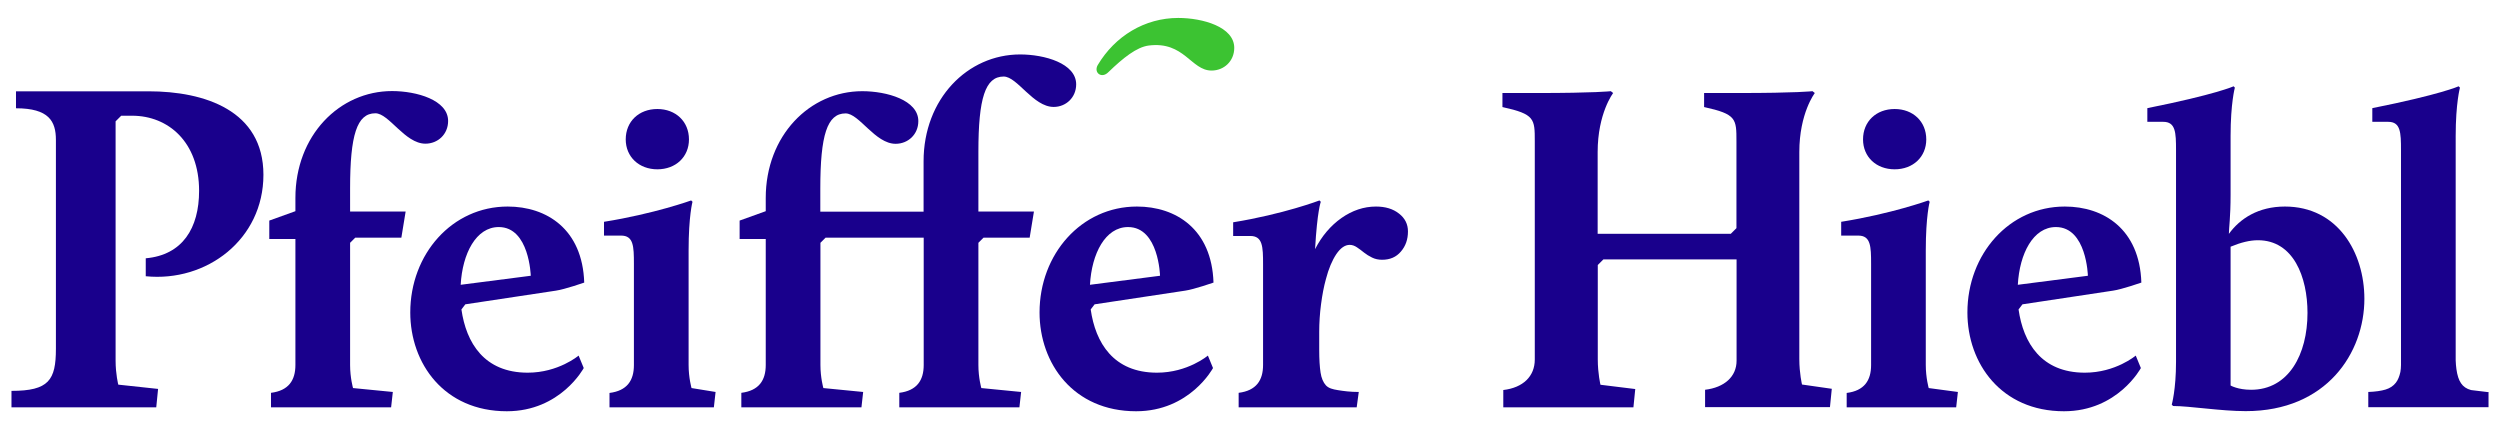 <?xml version="1.0" encoding="UTF-8"?> <svg xmlns="http://www.w3.org/2000/svg" xmlns:xlink="http://www.w3.org/1999/xlink" version="1.1" id="Ebene_1" x="0px" y="0px" viewBox="0 0 2048 350" style="enable-background:new 0 0 2048 350;" xml:space="preserve"> <style type="text/css"> .st0{fill:#19008C;} .st1{fill:#3CC332;} .st2{fill:none;} .st3{clip-path:url(#SVGID_00000165943038675068083380000000486694493609130928_);fill:#FFFFFF;} .st4{clip-path:url(#SVGID_00000165943038675068083380000000486694493609130928_);fill:#3CC332;} .st5{clip-path:url(#SVGID_00000077286660604432237750000013656653275821349009_);fill:#FFFFFF;} .st6{clip-path:url(#SVGID_00000077286660604432237750000013656653275821349009_);fill:#3CC332;} .st7{clip-path:url(#SVGID_00000039098065782576457730000001516354933249797527_);fill:#FFFFFF;} .st8{clip-path:url(#SVGID_00000039098065782576457730000001516354933249797527_);fill:#3CC332;} .st9{clip-path:url(#SVGID_00000039098065782576457730000001516354933249797527_);} .st10{fill:#FFFFFF;} </style> <g> <path class="st0" d="M1890.3,256.3c0,34-15.4,63-46.2,63c-10.9,0-16.8-3.5-16.8-3.5V202.1c8.4-3.5,15.8-5.3,22.4-5.3 C1878.8,196.8,1890.3,226.9,1890.3,256.3 M1936.9,244.8c0-37.8-21.7-75.6-65.1-75.6c-21.7,0-36.8,9.8-45.9,22.4 c0-4.2,1.4-14,1.4-31.9v-48.3c0-27,3.5-39.6,3.5-39.6l-1-1.1c0,0-14.7,6.7-70.7,17.9v11.2h13c10.2,0,10.5,8.8,10.5,23.1v173.6 c0,22.8-3.5,35-3.5,35l1.1,1.1c13.7,0,39.2,4.2,59.5,4.2C1906.1,336.8,1936.9,288.9,1936.9,244.8"></path> <path class="st0" d="M9.4,333.7h118.6l1.5-15.1l-32.6-3.5c0,0-2.2-8.5-2.2-19.7v-196l4.6-4.6h8.9c29.8,0,54.9,21.7,54.9,61.5 c0,30.5-13.5,52.6-43.7,55.3v14.7c49.9,5,96.4-30.2,96.4-83.1c0-52.6-48-68.4-94.1-68.4H13.1v13.9c26.9,0,32.7,10.6,32.7,25.9 v171.1c0,25.7-5.8,34.5-36.4,34.5V333.7z"></path> <path class="st0" d="M222,333.7h98.4l1.4-12.6l-32.6-3.2c0,0-2.4-8.4-2.4-18.9V198.9l4.2-4.2h37.8l3.5-21.4h-45.5v-18.9 c0-43.8,5.6-61.6,20.7-61.6c11.2,0,24.2,24.9,41,24.9c10.2,0,18.6-7.7,18.6-18.6c0-17.2-25.9-24.5-45.9-24.5 C278,74.6,242,111,242,162.1V173l-21.4,7.7v15.1H242V299c0,12.6-5.6,21-20,22.8V333.7z"></path> <path class="st0" d="M881.6,69.1c0-17.2-25.9-24.5-45.9-24.5c-43.1,0-79.1,36.4-79.1,87.5v41.3h-39.5h-7.1h-38v-18.9 c0-43.8,5.6-61.6,20.7-61.6c11.2,0,24.2,24.9,41,24.9c10.2,0,18.6-7.7,18.6-18.6c0-17.2-25.9-24.5-45.9-24.5 c-43.1,0-79.1,36.4-79.1,87.5V173l-21.4,7.7v15.1h21.4V299c0,12.6-5.6,21-20,22.8v11.9h98.4l1.4-12.6l-32.6-3.2 c0,0-2.4-8.4-2.4-18.9V198.9l4.2-4.2h30.6h7.1h42.7V299c0,12.6-5.6,21-20,22.8v11.9h98.4l1.4-12.6l-32.6-3.2c0,0-2.4-8.4-2.4-18.9 V198.9l4.2-4.2h37.8l3.5-21.4h-45.5v-49c0-43.8,5.6-61.6,20.7-61.6c11.2,0,24.2,24.9,41,24.9C873.2,87.6,881.6,79.9,881.6,69.1"></path> <path class="st1" d="M908.1,59c11.9-11.5,23-20.4,32.9-21.7c29.2-3.7,34.7,20.5,51.5,20.5c10.2,0,18.6-7.7,18.6-18.6 c0-17.2-25.9-24.5-45.9-24.5c-27.4,0-51.8,14.8-66,38.7C895.8,59.6,902.5,64.8,908.1,59"></path> <path class="st0" d="M434.8,225.9l-57.4,7.4c1.4-25.6,12.6-47.3,31.2-47.3C433.7,186,434.8,225.9,434.8,225.9 M478.6,231.5 c-1.4-43.8-30.8-62.3-62.7-62.3c-45.5,0-79.8,38.9-79.8,86.8c0,41.7,27.7,80.9,79.1,80.9c44.1,0,63-35.4,63-35.4l-4.2-10.2 c0,0-16.5,14-41.7,14c-35.7,0-50.4-24.5-54.3-51.8l3.2-4.2l74.2-11.2C462.5,237.1,478.6,231.5,478.6,231.5"></path> <path class="st0" d="M499.3,333.7h85.5l1.4-12.6l-19.7-3.2c0,0-2.4-8.4-2.4-18.9v-93.8c0-28.4,3.2-39.9,3.2-39.9l-1.1-1.1 c0,0-30.1,10.9-71.4,17.5V193h14c10.2,0,10.5,8.8,10.5,23.1v83c0,12.6-5.6,21-20,22.8V333.7z"></path> <path class="st0" d="M538.5,138.7c15.1,0,25.9-10.2,25.9-24.5c0-14.7-10.9-24.9-25.9-24.9c-15.1,0-25.9,10.2-25.9,24.9 C512.6,128.5,523.5,138.7,538.5,138.7"></path> <path class="st0" d="M950.3,225.9l-57.4,7.4c1.4-25.6,12.6-47.3,31.2-47.3C949.3,186,950.3,225.9,950.3,225.9 M994.1,231.5 c-1.4-43.8-30.8-62.3-62.7-62.3c-45.5,0-79.8,38.9-79.8,86.8c0,41.7,27.7,80.9,79.1,80.9c44.1,0,63-35.4,63-35.4l-4.2-10.2 c0,0-16.5,14-41.7,14c-35.7,0-50.4-24.5-54.3-51.8l3.2-4.2l74.2-11.2C978,237.1,994.1,231.5,994.1,231.5"></path> <path class="st0" d="M1231.6,333.7h106.5l1.5-15l-28.5-3.5c0,0-2.2-9.2-2.2-20.8v-77.3l4.6-4.6h109.1v83c0,13.1-10,21.9-25.8,23.8 v14.2h102.3l1.5-15l-24.4-3.5c0,0-2.2-9.2-2.2-20.8V124.6c0-31.9,12.7-48.4,12.7-48.4l-1.9-1.5c0,0-12.7,1.5-60.7,1.5h-28.1v11.5 c26.5,5.8,26.5,9.6,26.5,28.1v71.1l-4.6,4.6h-109.1v-66.9c0-31.9,12.7-48.4,12.7-48.4l-1.9-1.5c0,0-12.7,1.5-60.7,1.5h-28.1v11.5 c26.5,5.8,26.5,9.6,26.5,28.1v178.7c0,13.8-9.6,23.1-25.8,25V333.7z"></path> <path class="st0" d="M1512.9,333.7h89.6l1.4-12.6l-23.9-3.2c0,0-2.4-8.4-2.4-18.9v-93.8c0-28.4,3.2-39.9,3.2-39.9l-1.1-1.1 c0,0-30.1,10.9-71.4,17.5V193h14c10.2,0,10.5,8.8,10.5,23.1v83c0,12.6-5.6,21-20,22.8V333.7z"></path> <path class="st0" d="M1552.1,138.7c15.1,0,25.9-10.2,25.9-24.5c0-14.7-10.9-24.9-25.9-24.9c-15.1,0-25.9,10.2-25.9,24.9 C1526.2,128.5,1537,138.7,1552.1,138.7"></path> <path class="st0" d="M1710.4,225.9l-57.4,7.4c1.4-25.6,12.6-47.3,31.2-47.3C1709.4,186,1710.4,225.9,1710.4,225.9 M1754.2,231.5 c-1.4-43.8-30.8-62.3-62.7-62.3c-45.5,0-79.8,38.9-79.8,86.8c0,41.7,27.7,80.9,79.1,80.9c44.1,0,63-35.4,63-35.4l-4.2-10.2 c0,0-16.5,14-41.7,14c-35.7,0-50.4-24.5-54.3-51.8l3.2-4.2l74.2-11.2C1738.1,237.1,1754.2,231.5,1754.2,231.5"></path> <path class="st0" d="M2038,321.2L2038,321.2l-13.2-1.6c-0.2,0-0.4-0.1-0.6-0.1c-3.5-0.9-6.3-2.8-8.1-5.5c-1.9-2.7-3.1-6.6-3.8-11.6 c-0.3-2.1-0.5-4.5-0.6-7.2V111.4c0-27,3.5-39.6,3.5-39.6l-1.1-1.1c0,0-14.7,6.7-70.7,17.9v11.2h13c10.2,0,10.5,8.8,10.5,23.1V299 c0,2-0.2,3.9-0.5,5.7c-0.8,3.7-2,6.6-3.7,8.8c-2,2.6-4.8,4.5-8.4,5.6c-3.6,1.1-8.4,1.8-14.2,2v12.5h98.5v-12.5 C2038.4,321.2,2038.2,321.2,2038,321.2z"></path> <path class="st0" d="M1153.4,189.6c0-5.9-2.4-10.8-7.3-14.6c-4.9-3.9-11.2-5.8-18.9-5.8c-10,0-19.4,3.2-28.3,9.4 c-8.9,6.3-16.1,14.8-21.6,25.5c1.8-31.6,4.7-38.8,4.7-38.8l-1.1-1.1c0,0-29.4,11.2-70.7,17.9v11.2h14c10.2,0,10.5,8.8,10.5,23.1 V299c0,12.6-5.6,21-20,22.8v11.9h96.4l0,0l0.3,0l1.7-12.6c-7.1,0-12.8-0.8-17.1-1.5c-4.3-0.7-7.5-1.5-9.8-3.9 c-2.2-2.4-3.7-5.9-4.4-10.5c-0.7-4.6-1.1-10.8-1.1-18.7v-14.6c0-7.5,0.5-15.1,1.5-22.7c1-7.6,2.3-14.5,4-20.6 c2.2-8.5,5.1-15.3,8.5-20.4c3.5-5.1,7.1-7.6,11-7.6c2,0,4,0.7,5.9,2c1.9,1.3,3.9,2.7,5.8,4.3c1.9,1.5,4.1,2.9,6.6,4.1 c2.4,1.2,5.2,1.8,8.2,1.8c6.5,0,11.6-2.2,15.4-6.7C1151.5,201.6,1153.4,196.1,1153.4,189.6"></path> </g> </svg> 